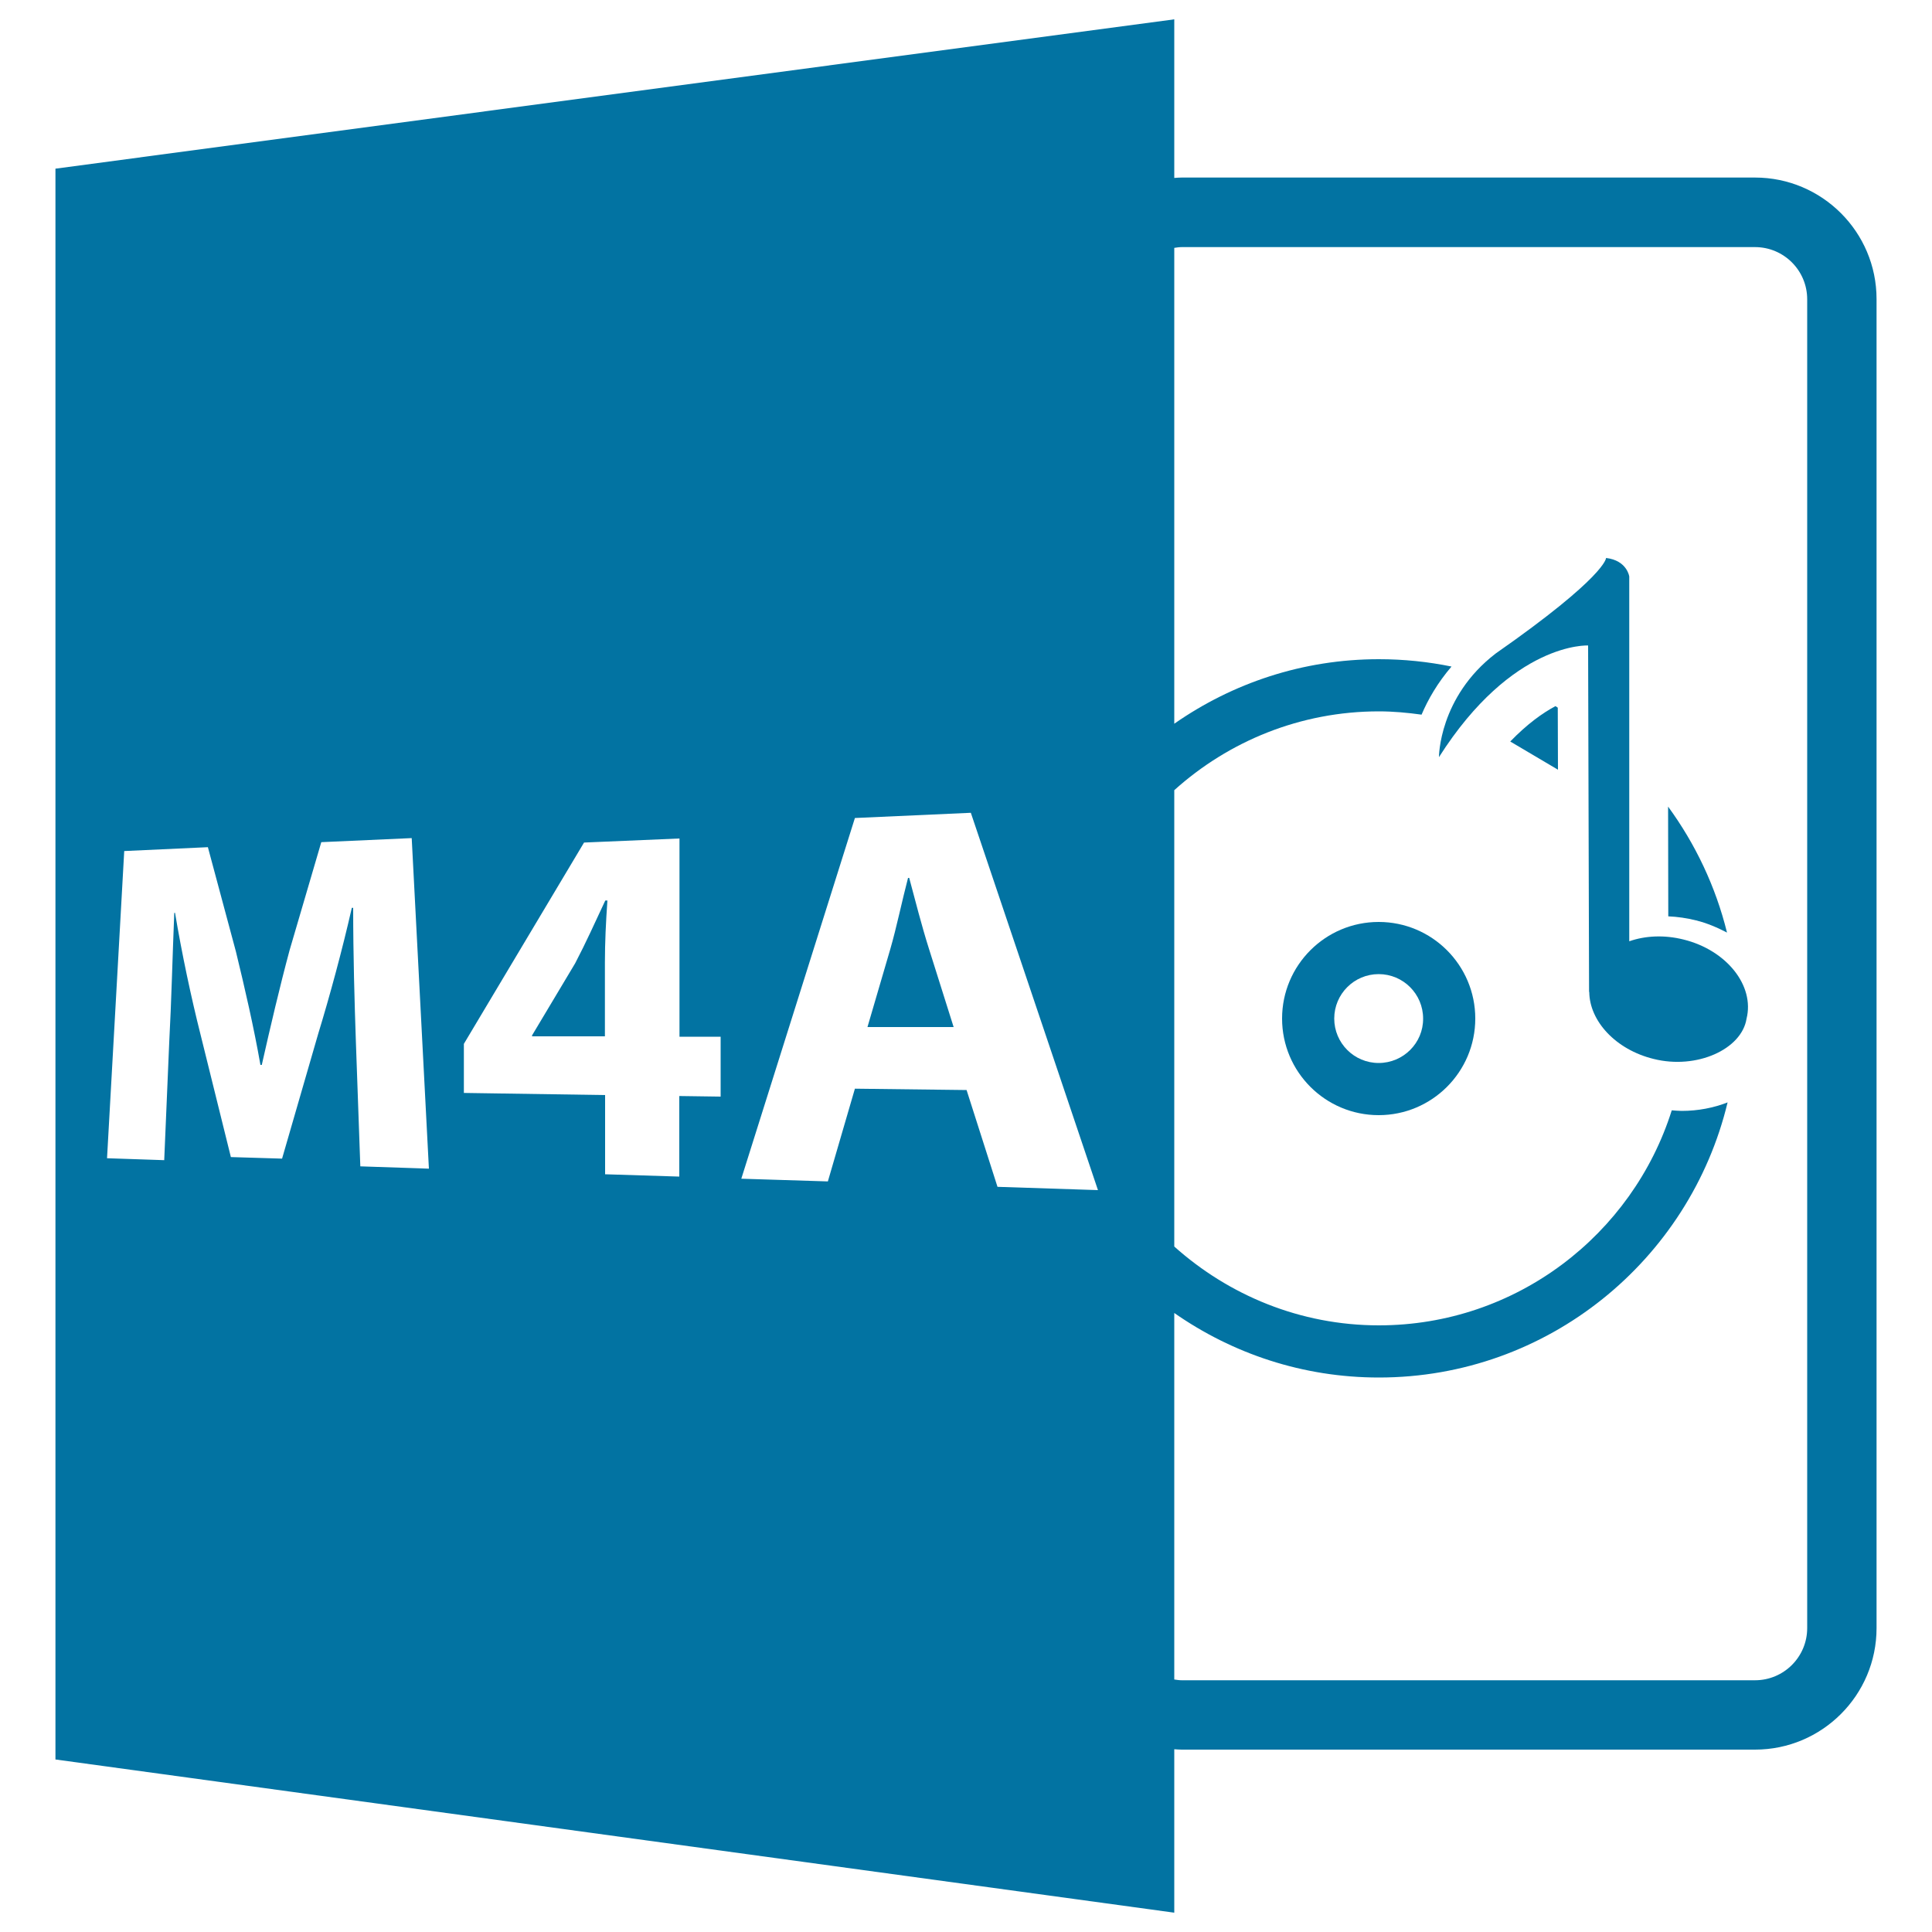 <svg xmlns="http://www.w3.org/2000/svg" viewBox="0 0 1000 1000" style="fill:#0273a2">
<title>M4A Open File Format SVG icon</title>
<g><path d="M28.7,87.3v823.4L607.8,990v-84.6c1.3,0.1,2.6,0.2,3.9,0.2h296.7c34.7,0,62.9-28.2,62.9-62.9V154.8c0-34.7-28.2-62.9-62.9-62.9H611.7c-1.3,0-2.6,0.1-3.9,0.2V10L28.7,87.3z M186.5,603.7l-2.3-64.6c-0.7-20.3-1.4-44.7-1.4-69.2l-0.7,0c-4.9,21.6-11.4,45.6-17.4,65.2L146,599.7l-26.5-0.8l-15.7-63.4c-4.8-19-9.7-42-13.2-63l-0.4,0c-0.9,21.8-1.5,46.7-2.6,66.8L85,600.5l-29.6-1l8.9-159l43.3-2l14.5,54c4.6,18.9,9.3,39.3,12.7,58.7h0.7c4.3-19.1,9.4-40.9,14.4-59.4l16.4-55.9l46.8-2.1l8.9,171.1L186.5,603.7z M372.9,567.6l-21.3-0.3V609l-38.4-1.2v-41l-73.1-1.1v-25.4l62.2-104.2l49.4-2.1v102.6l21.3,0V567.6z M516.3,614.3l-16-50.1l-57.8-0.7l-14,48l-44.8-1.4l58.8-186.7l60-2.7L568.3,616L516.3,614.3z M611.7,127.9h296.7c14.9,0,27,12.1,27,27v687.8c0,14.9-12.1,27-27,27H611.7c-1.3,0-2.6-0.2-3.9-0.4V679.6c30.1,21,66.5,33.4,105.9,33.4c87.5,0,160.9-60.8,180.5-142.4c-7.2,2.8-15.2,4.4-23.8,4.4c-1.7,0-3.4-0.2-5.1-0.3c-20.3,64.4-80.6,111.3-151.6,111.3c-40.7,0-77.7-15.6-105.9-40.8V409c28.1-25.3,65.2-40.8,105.9-40.8c7.5,0,14.9,0.7,22.1,1.7c3.3-7.8,8.3-16.5,15.5-24.9c-12.2-2.5-24.7-3.8-37.6-3.8c-39.4,0-75.8,12.4-105.9,33.4V128.3C609.1,128.1,610.3,127.9,611.7,127.9z"/><path d="M470.6,454.4l-0.6,0c-3,11.4-6,25.9-9.2,36.9l-11.8,40.3l44.6,0L480.8,491C477.2,479.7,473.6,465.6,470.6,454.4z"/><path d="M297.7,498.6l-22.3,37.3v0.5l37.7,0v-38.2c0-10.3,0.5-20.9,1.3-32.1l-1.1,0C307.9,477.6,303.4,487.7,297.7,498.6z"/><path d="M713.6,477.2c-27.6,0-50,22.4-50,50c0,27.6,22.4,50,50,50c27.6,0,50-22.4,50-50C763.6,499.6,741.2,477.2,713.6,477.2z M713.6,550.2c-12.7,0-23-10.3-23-23c0-12.7,10.3-23,23-23s23,10.3,23,23C736.7,539.9,726.3,550.2,713.6,550.2z"/><path d="M805.1,365.5c-6.6,3.5-14.6,9.2-23.4,18.3l24.7,14.6l-0.1-32.1C805.9,366,805.5,365.7,805.1,365.5z"/><path d="M877.9,476.4c5.7,1.4,11,3.7,16,6.3c-5.9-23.9-16.4-45.9-30.5-65.2l0.1,56.8C868.3,474.5,873.1,475.2,877.9,476.4z"/><path d="M822,334.1l0.5,179.3h0.1c0.1,15.1,13.7,29.9,33.3,34.7c22.3,5.6,45.6-5,48.1-20.8c4.3-17.1-10.3-35.5-32.6-41c-10-2.5-19.8-2-28.1,0.9V298.4c0,0-1.1-8.3-12-9.6c0,0,0.2,9.4-57.2,49.5c-29.4,22.6-29.3,53.6-29.3,53.6C782.9,332,822,334.1,822,334.1z"/></g>
</svg>